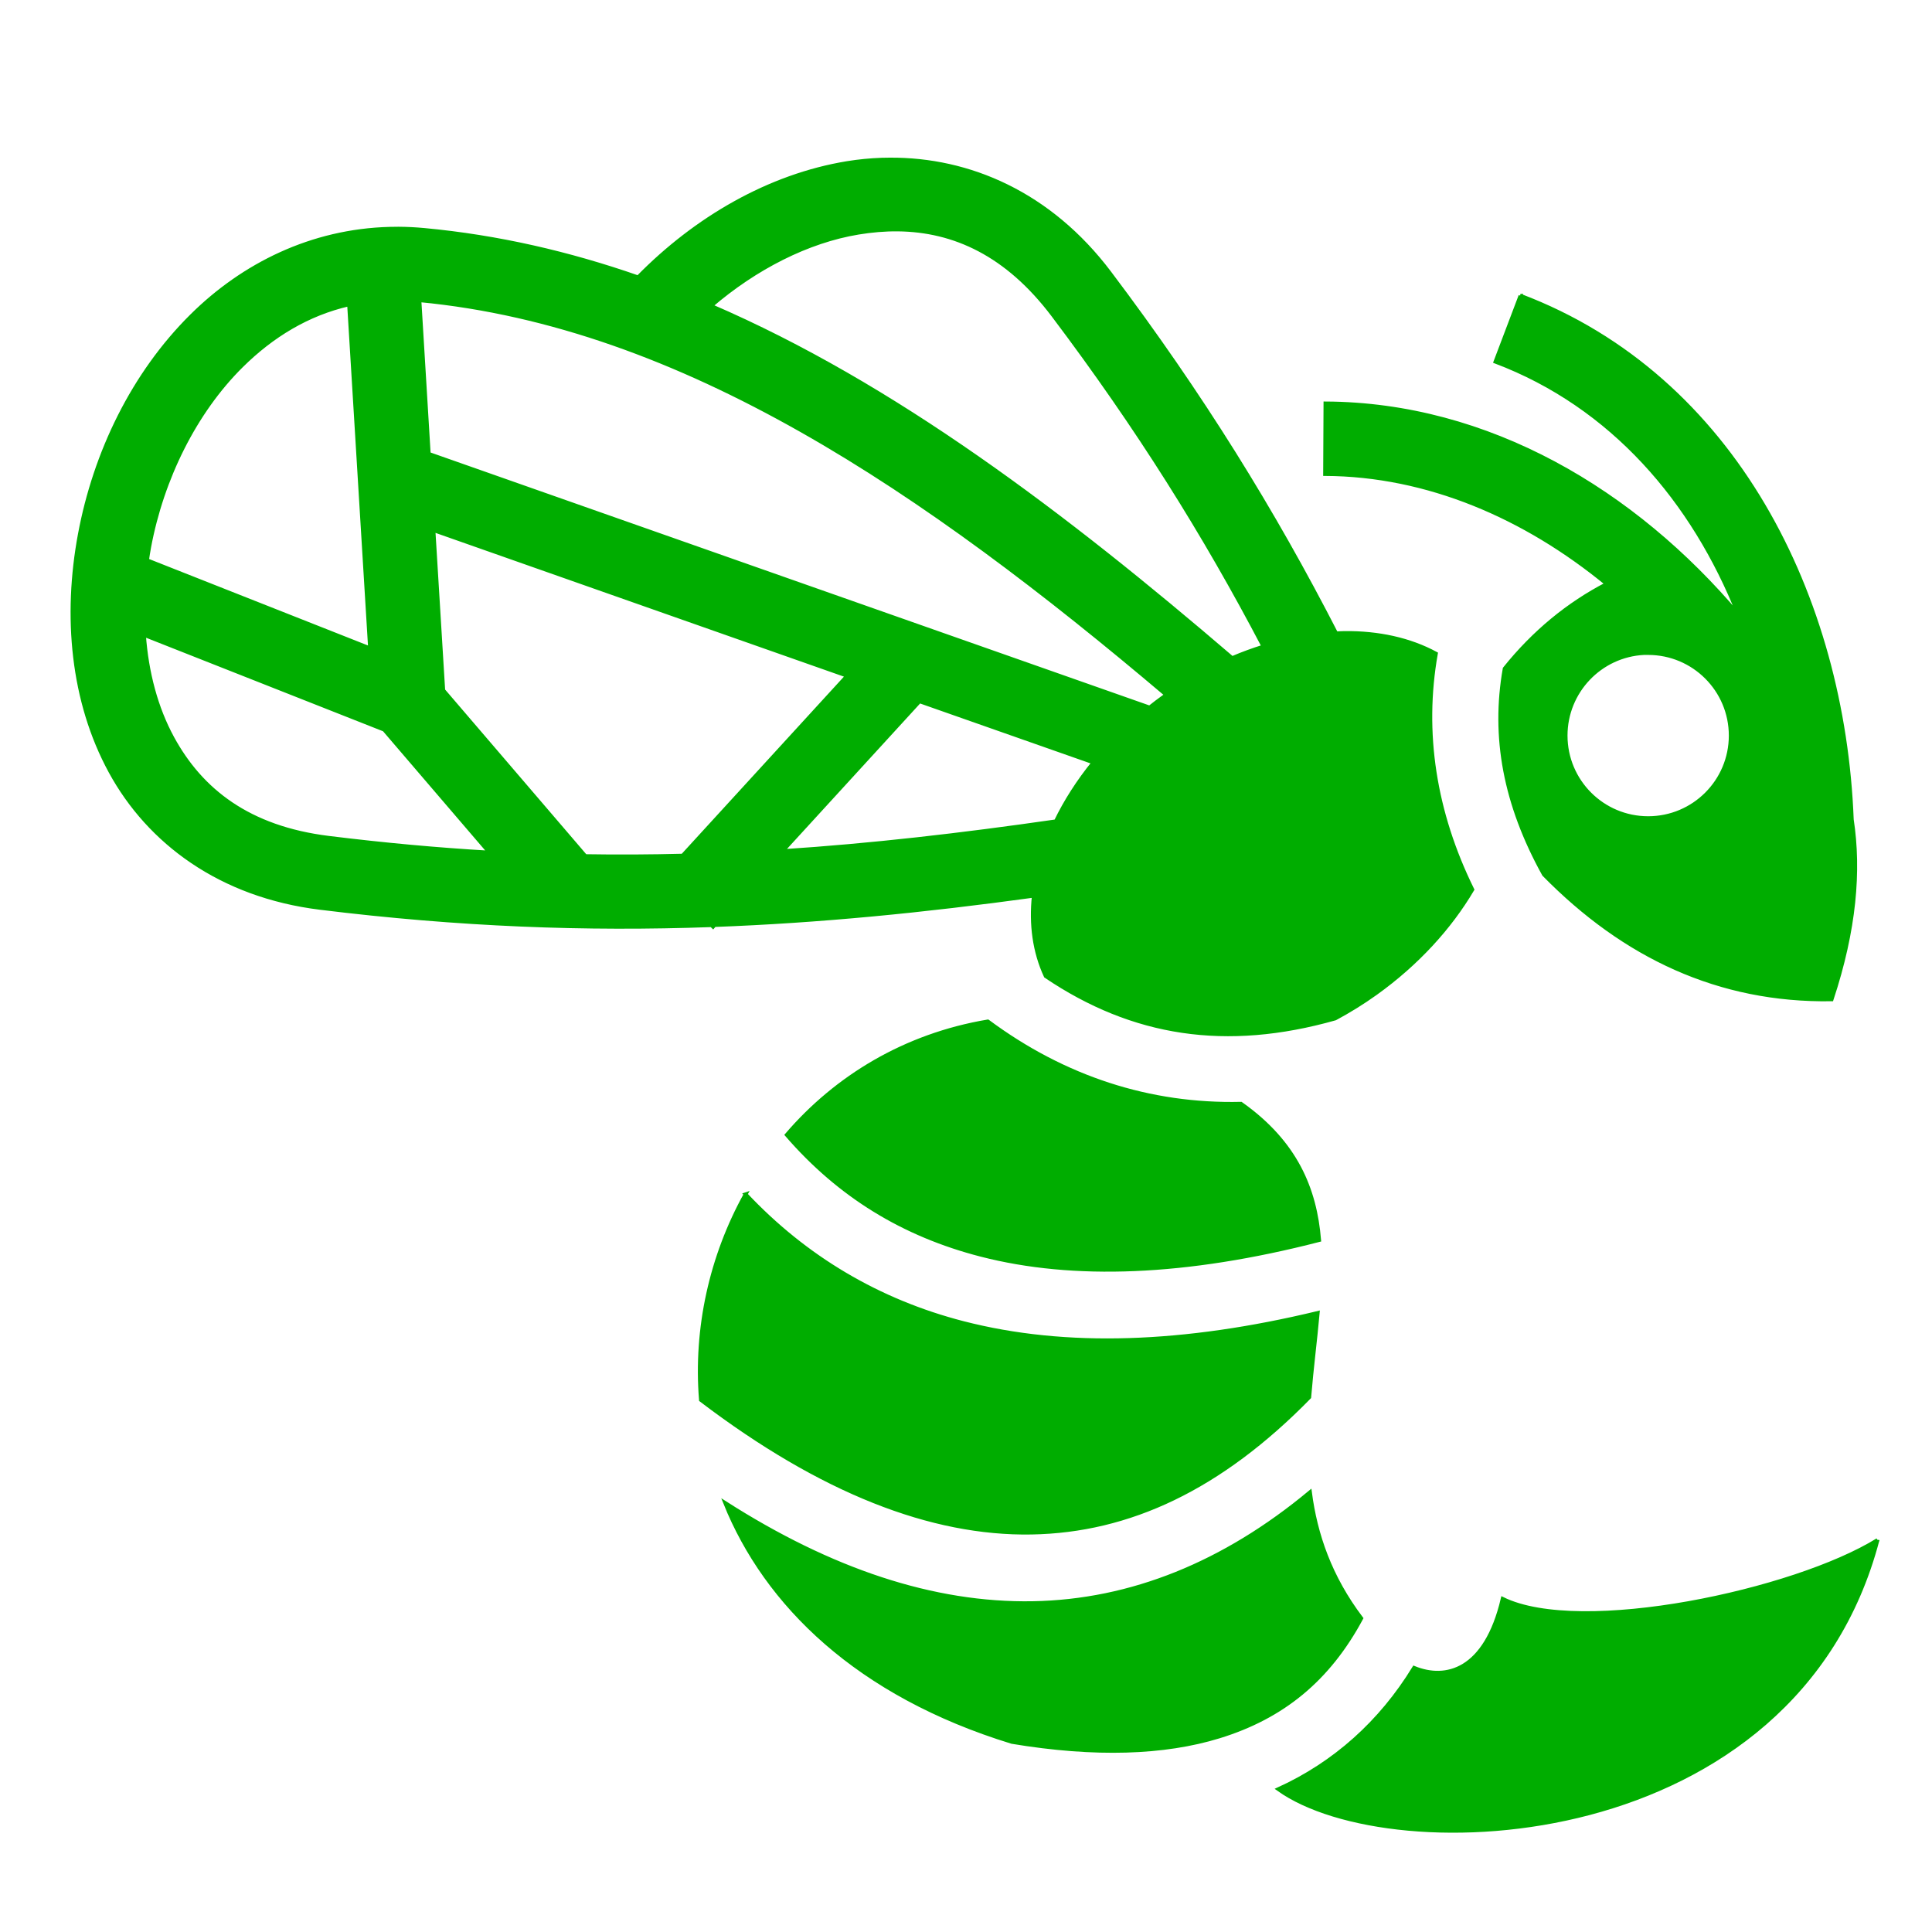 <!DOCTYPE svg PUBLIC "-//W3C//DTD SVG 1.1//EN" "http://www.w3.org/Graphics/SVG/1.1/DTD/svg11.dtd">
<!-- Uploaded to: SVG Repo, www.svgrepo.com, Transformed by: SVG Repo Mixer Tools -->
<svg width="800px" height="800px" viewBox="0 0 512 512" xmlns="http://www.w3.org/2000/svg" fill="#00AD00" stroke="#00AD00">
<g id="SVGRepo_bgCarrier" stroke-width="0"/>
<g id="SVGRepo_tracerCarrier" stroke-linecap="round" stroke-linejoin="round"/>
<g id="SVGRepo_iconCarrier">
<path fill="#00AD00" d="M235.75 42.28c-.68.006-1.353.01-2.03.032-3.1.11-6.195.404-9.25.907-20.682 3.4-40.108 14.714-55.376 30.28-18.356-6.394-37.205-10.75-56.656-12.563-2.31-.215-4.59-.333-6.844-.343-.752-.004-1.507.012-2.25.03-20.82.524-38.94 9.602-52.53 23.063-15.533 15.385-25.624 36.27-29.658 57.907-4.033 21.638-2.052 44.237 8.125 62.906 10.178 18.67 29.117 32.835 55.532 36.094 36.828 4.544 70.415 5.794 103.72 4.594l.437.406.374-.438c27.815-1.036 55.45-3.77 84.625-7.78-.814 7.602.168 14.882 3.155 21.31 23.12 15.608 47.78 19.41 76.72 11.22 3.638-1.957 7.24-4.17 10.75-6.687 10.992-7.885 19.667-17.44 25.592-27.47-10.102-20.476-13.347-41.67-9.656-62.53-6.924-3.75-15.252-5.577-24.28-5.47-.715.008-1.433.06-2.156.094-16.59-32.33-35.69-63.26-60.063-95.563-15.846-21-37.24-30.144-58.28-30zm2.188 18.532c14.892.16 28.934 6.522 41.156 22.72 22.482 29.797 40.225 58.18 55.75 87.812-2.768.87-5.543 1.875-8.313 3.062-44.5-38.158-89.732-72.463-138.124-93.344 11.76-10.097 25.604-17.187 39.094-19.406 3.515-.578 7-.88 10.438-.843zm165 17.563l-6.625 17.47c30.865 11.68 52.434 36.81 64.5 67.25-27.754-32.927-66.408-55.983-109.563-56.19l-.094 18.72c27.147.13 52.99 11.29 74.688 29.125-10.274 5.33-19.327 12.764-27.094 22.438-3.192 18.115.078 35.896 10.406 54.562 21.263 21.66 46.337 33.562 76.25 33.094 6.106-18.483 7.41-34.1 5.344-47.656-2.258-58.64-30.98-117.305-87.813-138.813zm-291.782 1.188c69.776 6.655 133.8 50.255 197.97 104.593-.27.19-.545.37-.813.563-1.253.897-2.465 1.84-3.657 2.78l-191.03-67.22-2.47-40.718zM92.5 80.656l5.563 91.156-59.094-23.343c.17-1.15.348-2.292.56-3.44 3.39-18.177 12.1-35.84 24.44-48.06 8.12-8.044 17.597-13.812 28.53-16.314zm22.375 59.844l109.656 38.594-43.624 47.656c-8.55.216-17.118.268-25.78.125l-37.657-43.938-2.595-42.437zm-76.72 27.75l63.657 25.125 27.907 32.563c-13.784-.8-27.915-2.095-42.595-3.907-21.254-2.62-33.857-12.56-41.438-26.468-4.322-7.93-6.81-17.322-7.53-27.312zm397.5 4.813c.374-.02.75 0 1.126 0 12.082 0 21.876 9.794 21.876 21.875 0 12.082-9.794 21.875-21.875 21.875-12.08 0-21.874-9.795-21.874-21.875 0-11.703 9.193-21.29 20.75-21.875zM242.782 185.53l47.032 16.532c-4.065 5.014-7.425 10.27-10 15.594-25.21 3.637-48.96 6.376-72.468 7.906l36.094-39.437-.657-.594zm19 85.157c-22.023 3.702-40.202 14.834-53.28 30.063 13.942 16.114 30.9 26.48 51.47 31.78 24.453 6.303 54.333 5.188 89.624-3.905-1.118-13.518-6.158-25.815-20.72-36.125-24.175.564-46.892-6.817-67.093-21.813zM197.595 316.5c-9.088 16.403-13.382 35.462-11.844 54.5 31.95 24.294 61.132 35.617 87.625 35.156 25.832-.45 50.003-11.76 73.594-35.875.625-7.607 1.596-15.078 2.25-22.342-35.35 8.516-66.727 9.7-93.94 2.687-22.447-5.785-41.876-17.308-57.686-34.125zm149.562 78.97c-22.667 18.85-47.38 28.92-73.47 29.374-26.433.46-53.628-8.724-81.498-26.53 10.815 26.82 35.084 50.75 75.968 63.31 22.05 3.672 40.392 3.026 54.906-1.437 16.862-5.183 28.98-15.113 37.688-31.312-8.31-10.982-12.13-22.215-13.594-33.406zm150.406 12.655c-21.934 13.607-78.608 25.768-99.343 15.594-4.52 19.162-15.06 21.715-23.47 18.28-8.854 14.47-21.072 25.37-35.97 32.156 30.077 21.514 136.794 17.434 158.783-66.03z"/>
</g>
</svg>